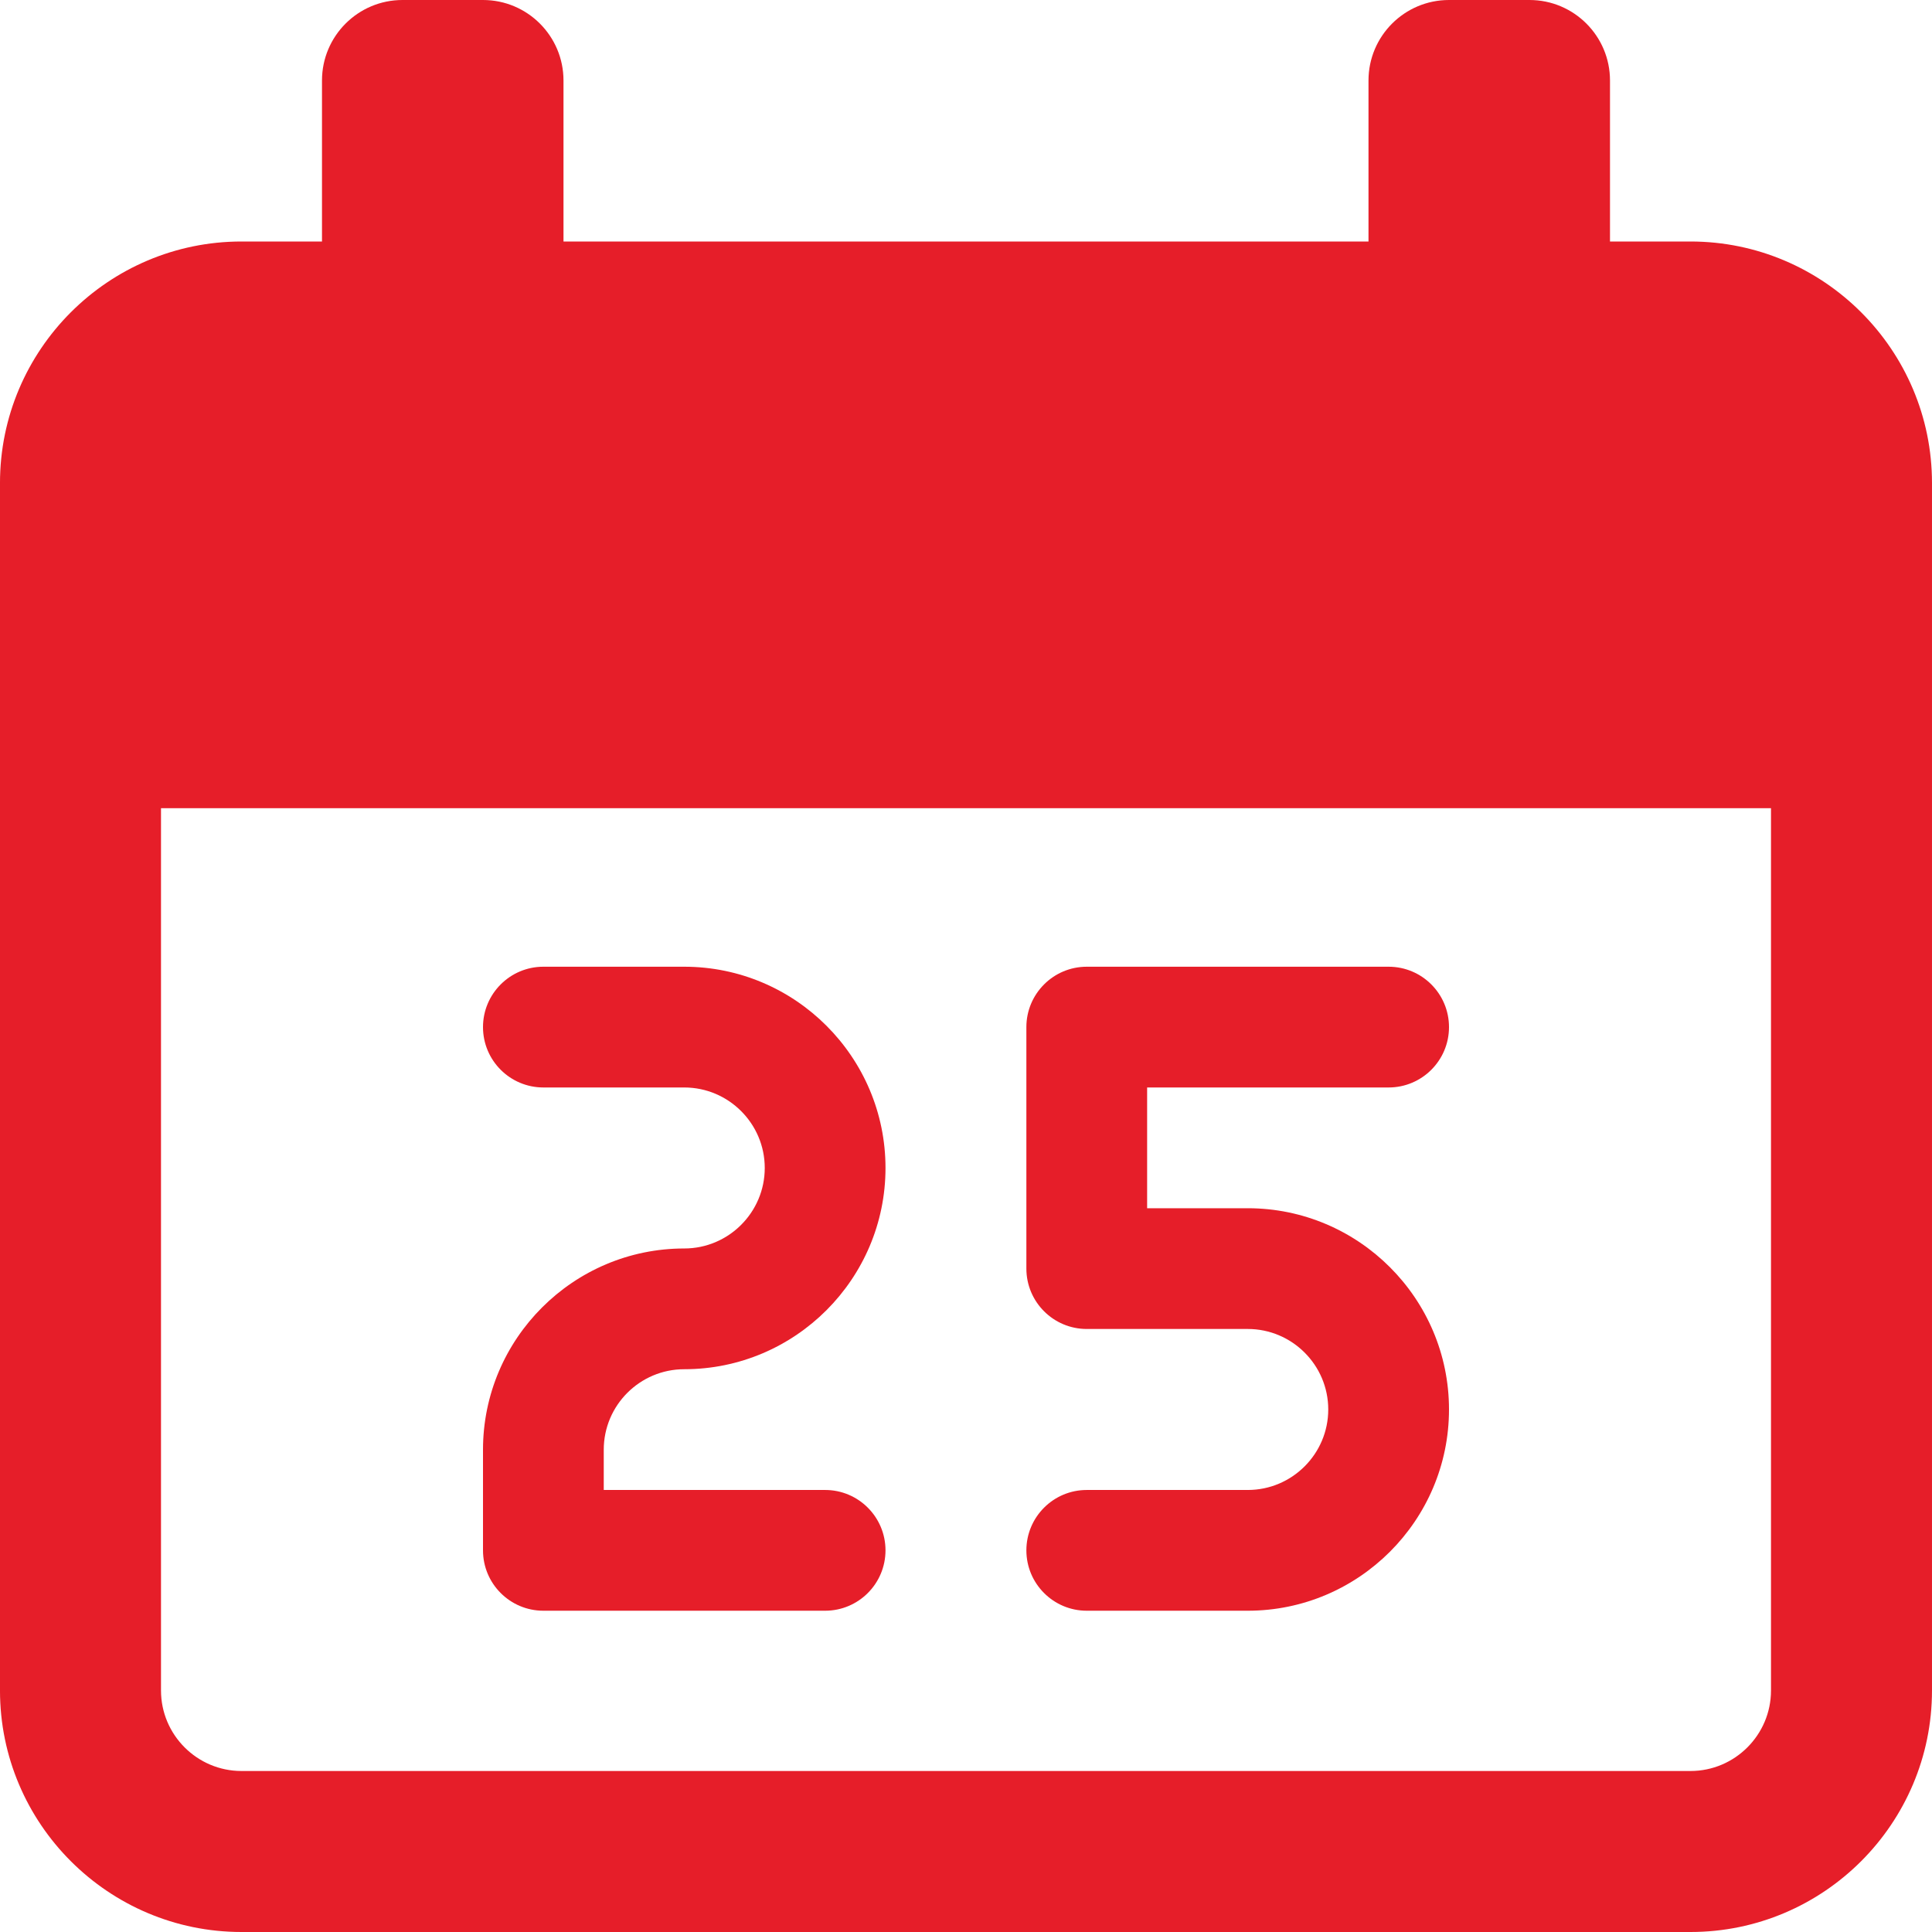 <?xml version="1.0"?>
<svg xmlns="http://www.w3.org/2000/svg" xmlns:xlink="http://www.w3.org/1999/xlink" xmlns:svgjs="http://svgjs.com/svgjs" version="1.1" width="512" height="512" x="0" y="0" viewBox="0 0 24 24" style="enable-background:new 0 0 512 512" xml:space="preserve" class=""><g><path xmlns="http://www.w3.org/2000/svg" d="m8.5 17.009c1.378 0 2.5-1.122 2.5-2.5s-1.122-2.5-2.5-2.5h-1.75c-.414 0-.75.336-.75.75s.336.75.75.75h1.75c.551 0 1 .449 1 1s-.449 1-1 1c-1.378 0-2.5 1.122-2.5 2.5v1.25c0 .414.336.75.75.75h3.5c.414 0 .75-.336.75-.75s-.336-.75-.75-.75h-2.75v-.5c0-.552.449-1 1-1z" fill="#e61e29" data-original="#000000" style="" class=""/><path xmlns="http://www.w3.org/2000/svg" d="m17.25 13.509c.414 0 .75-.336.75-.75s-.336-.75-.75-.75h-3.75c-.414 0-.75.336-.75.75v3c0 .414.336.75.75.75h2c.551 0 1 .449 1 1s-.449 1-1 1h-2c-.414 0-.75.336-.75.75s.336.75.75.75h2c1.378 0 2.5-1.122 2.5-2.5s-1.122-2.5-2.5-2.5h-1.25v-1.5z" fill="#e61e29" data-original="#000000" style="" class=""/><path xmlns="http://www.w3.org/2000/svg" d="m21 3h-1v-2c0-.552-.448-1-1-1h-1c-.552 0-1 .448-1 1v2h-10v-2c0-.552-.448-1-1-1h-1c-.552 0-1 .448-1 1v2h-1c-1.654 0-3 1.346-3 3v3.04 11.96c0 1.654 1.346 3 3 3h18c1.654 0 3-1.346 3-3v-11.96-3.04c0-1.654-1.346-3-3-3zm0 19h-18c-.551 0-1-.449-1-1v-10.96h20v10.96c0 .551-.449 1-1 1z" fill="#e61e29" data-original="#000000" style="" class=""/></g></svg>
